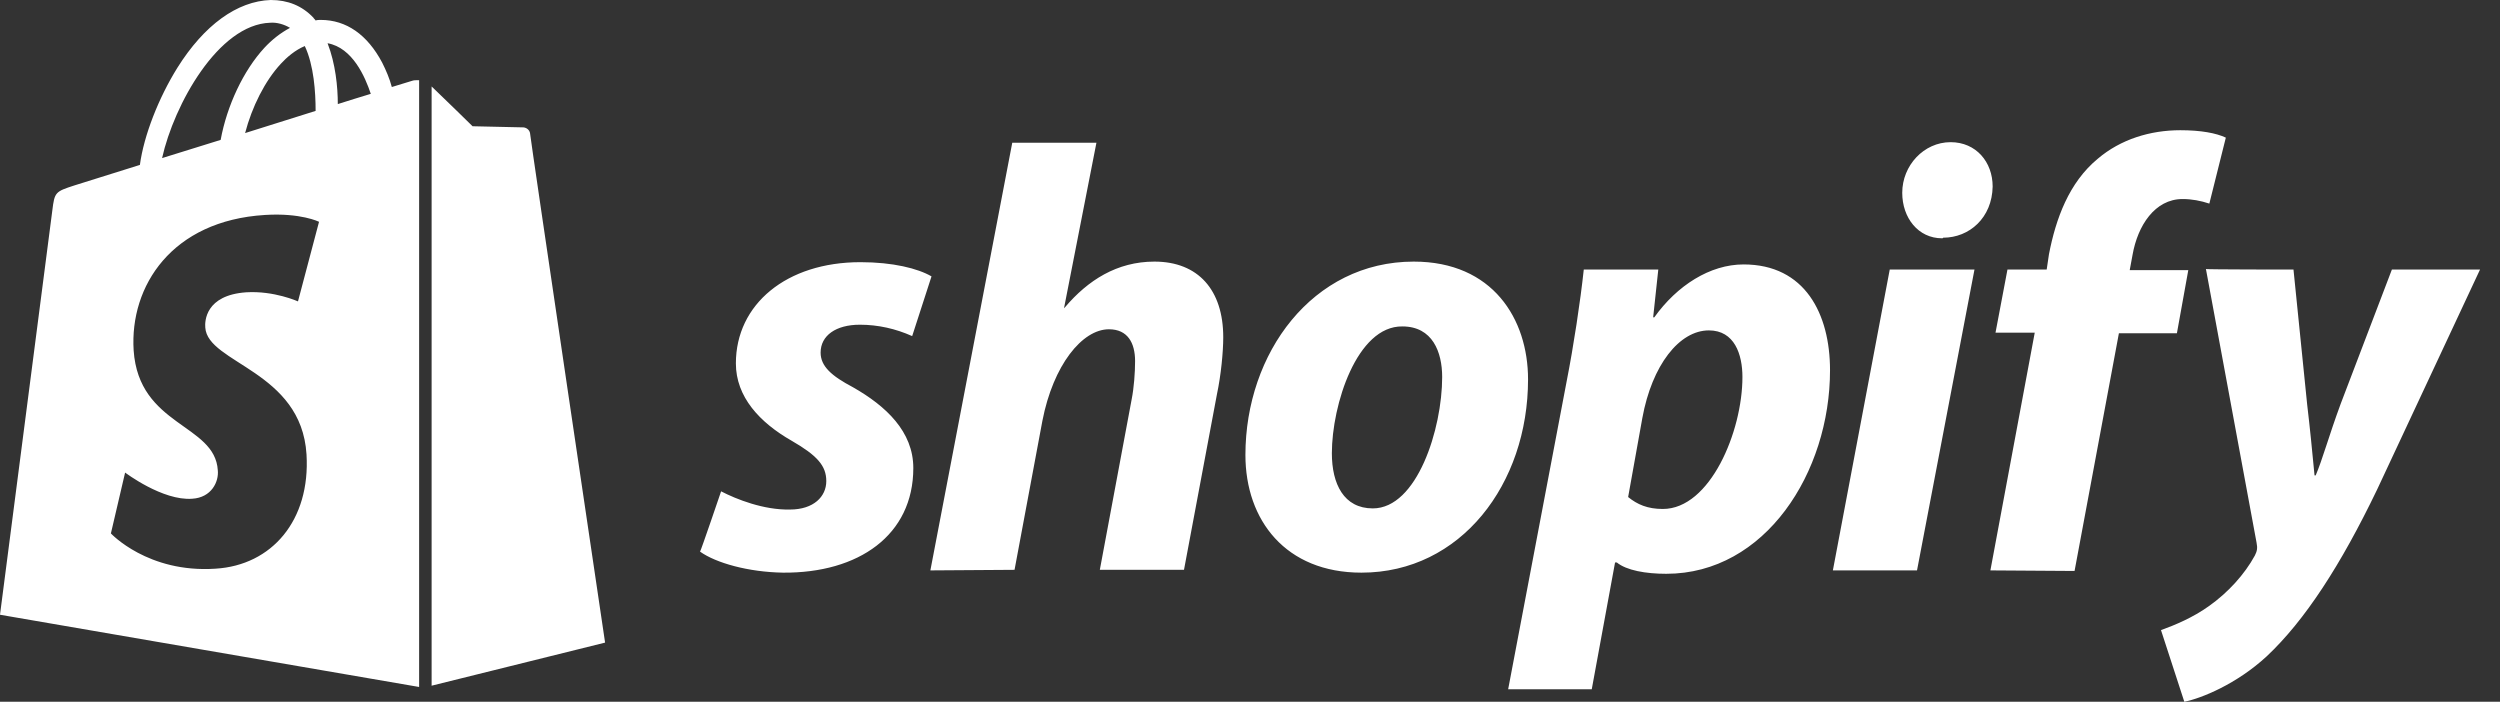 <svg width="114" height="32" viewBox="0 0 114 32" fill="none" xmlns="http://www.w3.org/2000/svg">
<rect x="0" y="0" width="114" height="32" fill="#333333" stroke="none"/>
<g clip-path="url(#clip0_2227_1544)">
<path d="M32.882 22.405C33.582 22.768 34.827 23.261 36.02 23.235C37.109 23.235 37.679 22.639 37.679 21.938C37.679 21.238 37.264 20.771 36.097 20.097C34.645 19.267 33.556 18.101 33.556 16.57C33.556 13.874 35.864 11.955 39.235 11.955C40.713 11.955 41.854 12.24 42.477 12.603L41.595 15.326C40.843 14.989 40.039 14.807 39.209 14.807C38.12 14.807 37.42 15.3 37.42 16.078C37.42 16.7 37.913 17.141 38.898 17.66C40.402 18.515 41.647 19.682 41.647 21.342C41.647 24.402 39.157 26.139 35.708 26.113C34.126 26.087 32.648 25.673 31.922 25.154C31.948 25.154 32.882 22.405 32.882 22.405ZM42.425 26.01L46.159 6.509H49.997L48.519 14.055L48.571 14.003C49.608 12.784 50.93 11.929 52.642 11.929C54.639 11.929 55.78 13.225 55.78 15.378C55.78 16.052 55.676 17.115 55.494 17.971L53.99 25.984H50.152L51.605 18.204C51.708 17.686 51.76 16.985 51.76 16.467C51.76 15.637 51.423 15.015 50.567 15.015C49.349 15.015 48.026 16.648 47.533 19.19L46.263 25.984L42.425 26.01ZM69.679 17.297C69.679 22.068 66.619 26.113 62.081 26.113C58.632 26.113 56.791 23.728 56.791 20.745C56.791 16.104 59.851 11.929 64.467 11.929C68.071 11.929 69.679 14.548 69.679 17.297ZM60.733 20.668C60.733 22.068 61.277 23.183 62.6 23.183C64.622 23.183 65.763 19.553 65.763 17.193C65.763 16.052 65.323 14.885 63.948 14.885C61.874 14.859 60.733 18.463 60.733 20.668ZM68.772 31.43L71.442 17.374C71.754 15.793 72.065 13.744 72.22 12.292H75.618L75.384 14.47H75.436C76.473 13.018 77.977 12.058 79.507 12.058C82.308 12.058 83.449 14.314 83.449 16.882C83.449 21.549 80.493 26.165 75.981 26.165C75.047 26.165 74.165 26.01 73.725 25.647H73.647L72.584 31.43H68.772ZM74.243 22.665C74.658 23.002 75.125 23.209 75.825 23.209C77.977 23.209 79.455 19.682 79.455 17.193C79.455 16.156 79.092 15.066 77.925 15.066C76.577 15.066 75.332 16.648 74.891 19.06L74.243 22.665ZM83.579 26.01L86.172 12.292H90.036L87.416 26.01H83.579ZM88.558 10.866C87.468 10.866 86.742 9.932 86.742 8.791C86.742 7.546 87.728 6.483 88.947 6.483C90.113 6.483 90.865 7.391 90.865 8.506C90.84 9.932 89.802 10.839 88.609 10.839C88.609 10.866 88.558 10.866 88.558 10.866ZM90.762 26.01L92.784 15.17H90.995L91.54 12.292H93.329L93.433 11.592C93.744 9.984 94.34 8.324 95.663 7.235C96.7 6.353 98.049 5.938 99.423 5.938C100.357 5.938 101.057 6.068 101.498 6.276L100.746 9.284C100.357 9.154 99.942 9.076 99.527 9.076C98.256 9.076 97.478 10.295 97.245 11.617L97.115 12.318H99.786L99.267 15.196H96.622L94.6 26.036L90.762 26.01ZM104.583 12.292L105.206 18.438C105.335 19.527 105.439 20.59 105.543 21.679H105.595C105.906 20.953 106.191 19.89 106.736 18.412L109.07 12.292H113.089L108.395 22.327C106.736 25.776 105.102 28.292 103.365 29.925C101.99 31.196 100.382 31.844 99.605 32L98.541 28.733C99.19 28.499 99.993 28.162 100.72 27.643C101.601 27.021 102.353 26.191 102.82 25.335C102.924 25.128 102.95 24.998 102.898 24.739L100.59 12.266C100.538 12.292 104.583 12.292 104.583 12.292ZM18.801 3.682L17.867 3.968C17.763 3.579 17.608 3.216 17.426 2.853C16.752 1.582 15.793 0.908 14.626 0.908C14.548 0.908 14.47 0.908 14.392 0.934C14.366 0.882 14.314 0.856 14.289 0.804C13.77 0.259 13.122 0 12.344 0C10.814 0.052 9.31 1.141 8.091 3.086C7.235 4.46 6.561 6.172 6.379 7.52L3.397 8.454C2.515 8.739 2.489 8.765 2.386 9.595C2.308 10.217 0 28.032 0 28.032L19.112 31.326V3.656C18.956 3.656 18.878 3.656 18.801 3.682ZM14.392 5.057L11.177 6.068C11.488 4.875 12.084 3.682 12.81 2.904C13.07 2.619 13.459 2.282 13.899 2.1C14.314 2.982 14.392 4.201 14.392 5.057ZM12.318 1.037C12.629 1.011 12.966 1.115 13.225 1.271C12.784 1.504 12.396 1.815 12.058 2.178C11.099 3.216 10.347 4.823 10.062 6.379L7.391 7.209C7.935 4.771 9.958 1.115 12.318 1.037ZM9.361 14.937C9.465 16.57 13.744 16.908 13.977 20.72C14.159 23.728 12.396 25.776 9.828 25.932C6.742 26.139 5.057 24.324 5.057 24.324L5.705 21.549C5.705 21.549 7.417 22.846 8.765 22.742C9.647 22.69 9.984 21.964 9.932 21.446C9.802 19.319 6.327 19.449 6.094 15.974C5.912 13.044 7.831 10.062 12.084 9.802C13.718 9.699 14.548 10.114 14.548 10.114L13.588 13.744C13.588 13.744 12.499 13.251 11.229 13.329C9.361 13.459 9.335 14.652 9.361 14.937ZM15.404 4.746C15.404 3.968 15.3 2.904 14.937 1.971C16.078 2.178 16.648 3.501 16.908 4.279C16.882 4.279 15.404 4.746 15.404 4.746ZM19.656 31.274L27.592 29.303C27.592 29.303 24.169 6.224 24.169 6.068C24.143 5.938 24.039 5.835 23.883 5.809C23.78 5.809 21.549 5.757 21.549 5.757C21.549 5.757 20.201 4.434 19.682 3.942V31.274H19.656Z" fill="white"/>
</g>
<defs>
<clipPath id="clip0_2227_1544">
<rect width="114" height="32" fill="white"/>
</clipPath>
</defs>
</svg>

